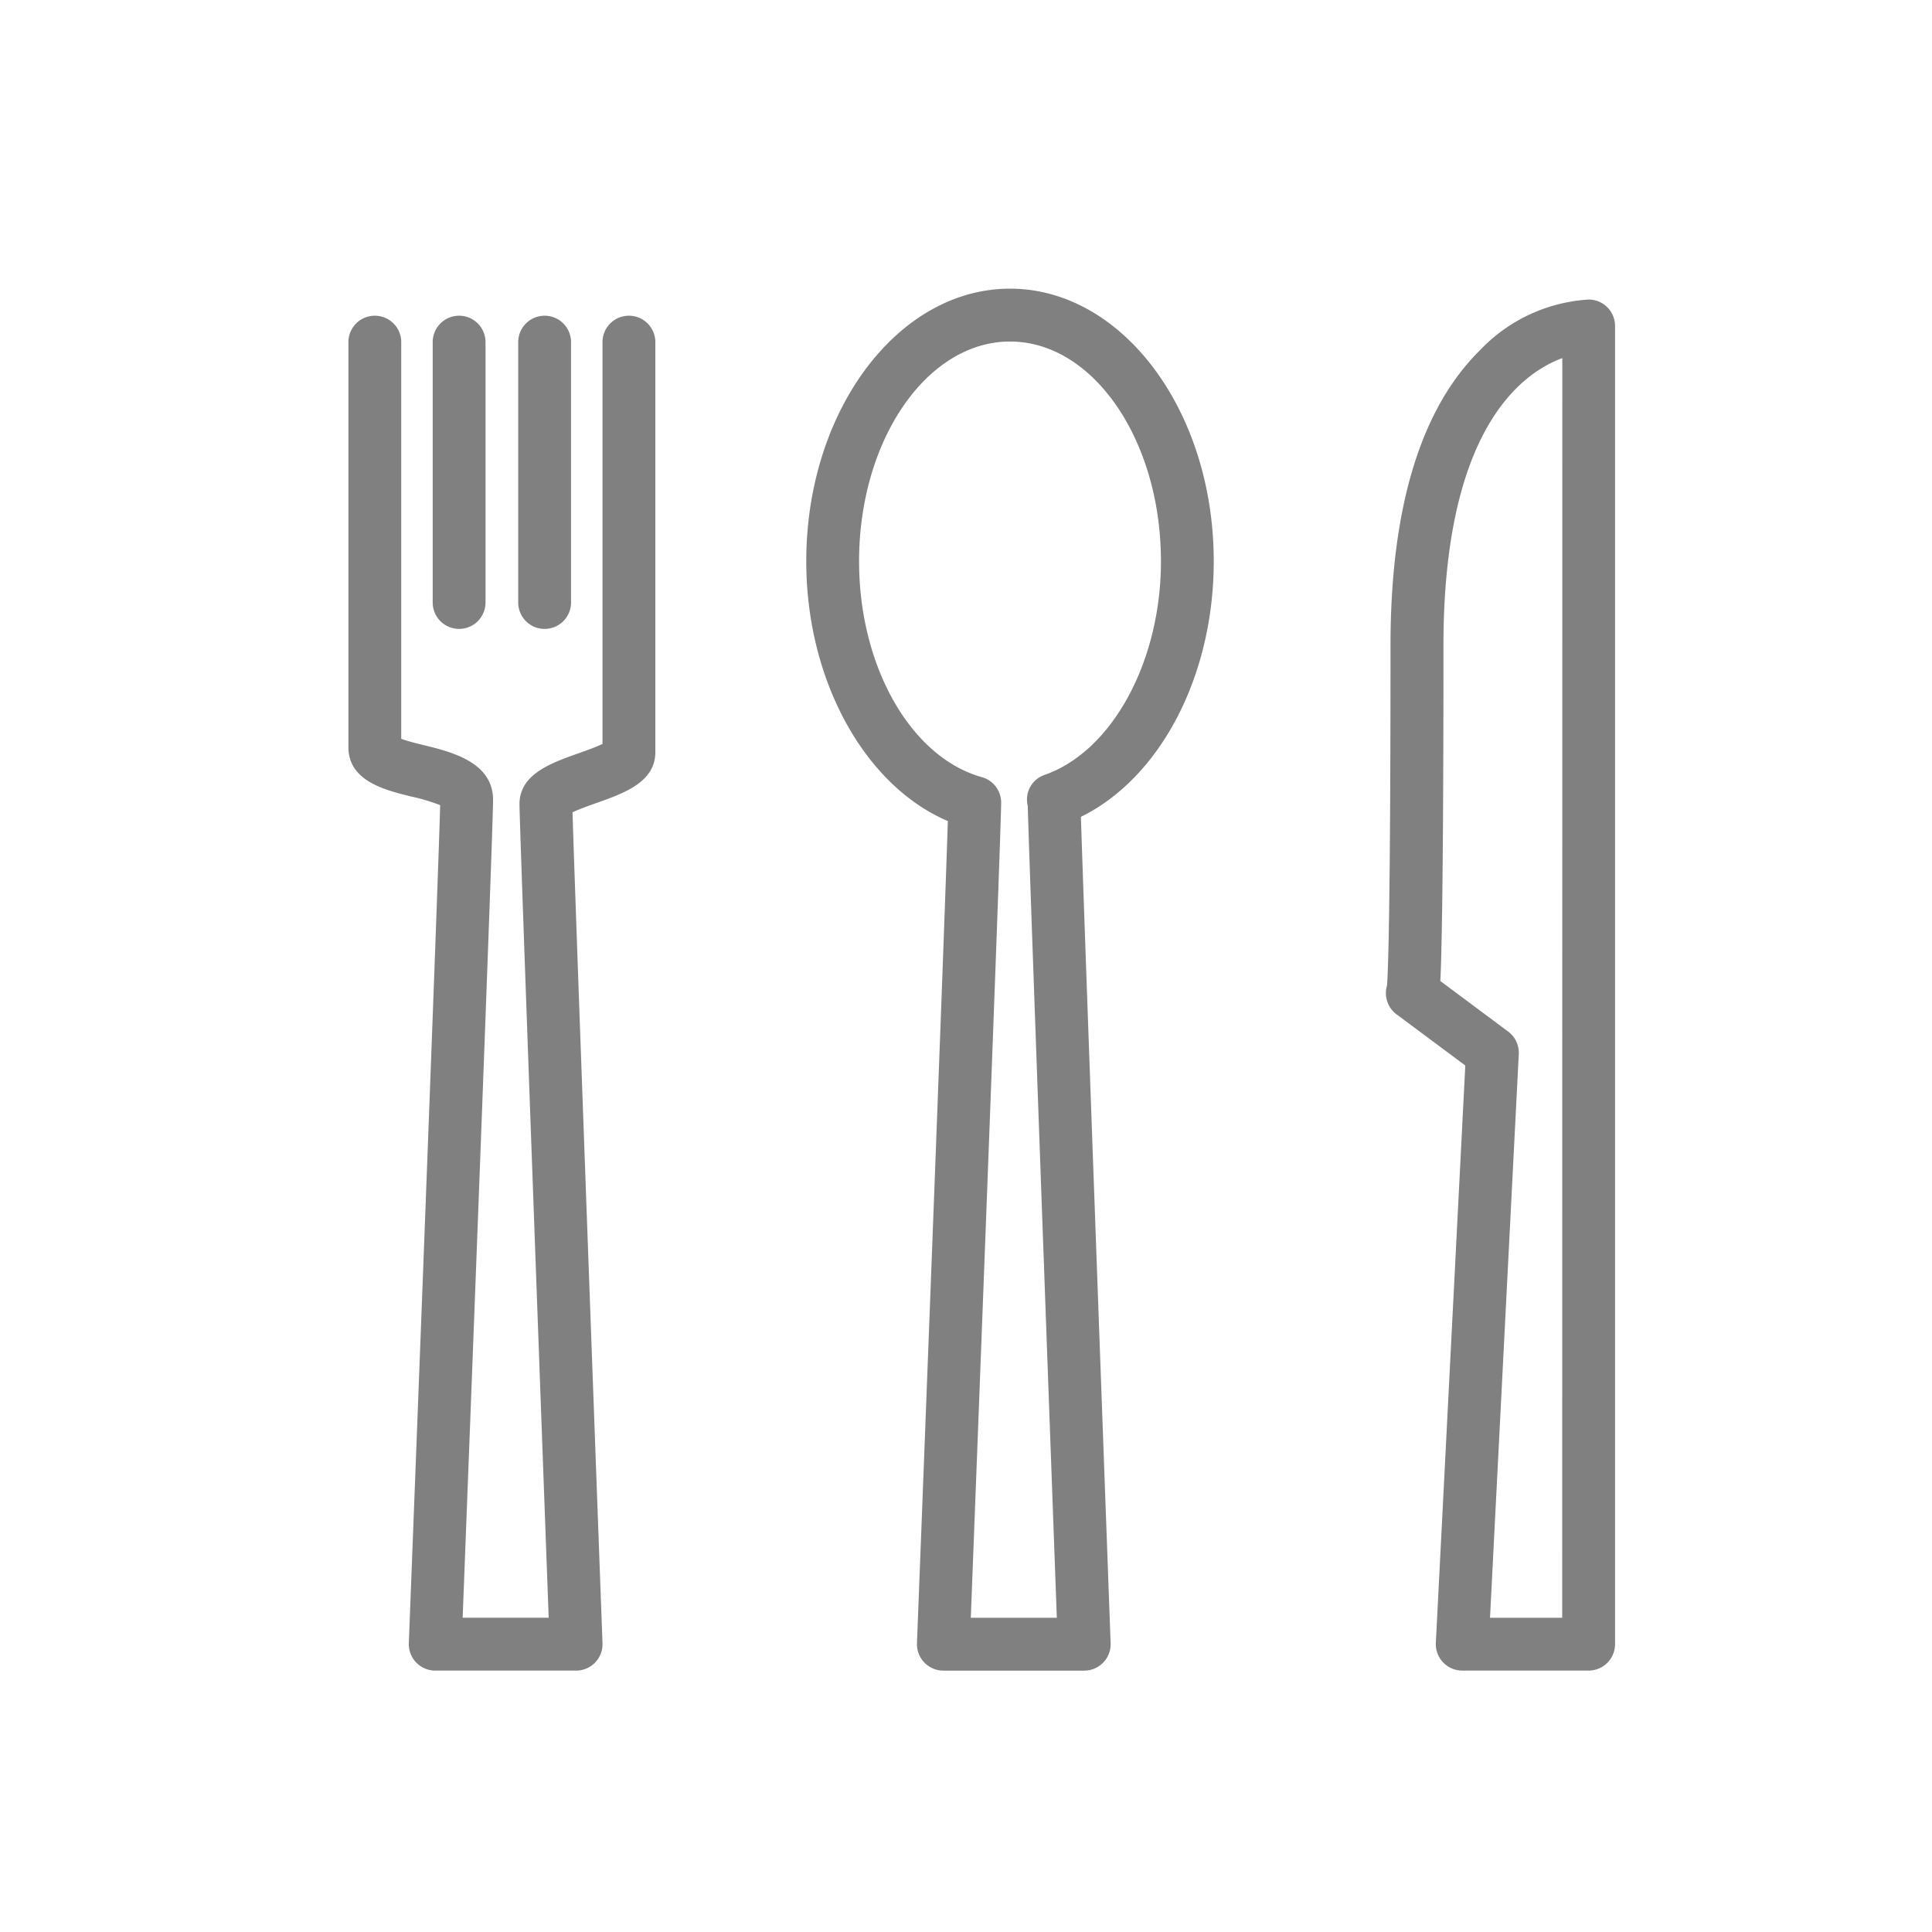 <svg id="Layer_1" data-name="Layer 1" xmlns="http://www.w3.org/2000/svg" viewBox="0 0 128 128"><defs><style>.cls-1{fill:gray;}</style></defs><title>Icons-Park-Bright</title><path class="cls-1" d="M41.667,20.917a1.75,1.75,0,0,0-1.75,1.75v26.62c-.408.2-1.118.454-1.584.619-1.836.649-3.916,1.386-3.916,3.373,0,1.375,1.58,44.312,1.935,53.9h-5.7c.369-9.561,2.015-52.209,2.015-54.183,0-2.5-2.747-3.176-4.565-3.622-.443-.108-1.113-.272-1.519-.425V22.667a1.75,1.75,0,0,0-3.5,0V49.5c0,2.251,2.418,2.844,4.185,3.277a12.234,12.234,0,0,1,1.894.568c-.1,4.071-1.385,37.653-2.077,55.52a1.752,1.752,0,0,0,1.749,1.817h9.334a1.75,1.75,0,0,0,1.749-1.814c-.651-17.632-1.85-50.344-1.986-55.049.41-.2,1.11-.45,1.571-.613,1.836-.649,3.916-1.386,3.916-3.373V22.667A1.75,1.75,0,0,0,41.667,20.917Z"/><path class="cls-1" d="M30.417,41.667a1.75,1.75,0,0,0,1.75-1.75V22.667a1.75,1.75,0,0,0-3.5,0v17.25A1.75,1.75,0,0,0,30.417,41.667Z"/><path class="cls-1" d="M36.083,41.667a1.75,1.75,0,0,0,1.75-1.75V22.667a1.75,1.75,0,0,0-3.5,0v17.25A1.75,1.75,0,0,0,36.083,41.667Z"/><path class="cls-1" d="M66.917,19.125c-7.444,0-13.5,8.1-13.5,18.063,0,7.893,3.871,14.861,9.38,17.211-.277,8.828-2.026,53.98-2.046,54.467a1.752,1.752,0,0,0,1.749,1.817h9.333a1.75,1.75,0,0,0,1.749-1.814c-.629-17.122-1.769-48.391-1.969-54.75,5.245-2.581,8.8-9.306,8.8-16.931C80.417,27.228,74.361,19.125,66.917,19.125Zm2.269,32.221a1.724,1.724,0,0,0-1.116,1.943c.006.038.014.074.022.111.124,4.607,1.588,44.571,1.926,53.782h-5.7c.361-9.353,1.945-50.428,2.012-53.975a1.75,1.75,0,0,0-1.278-1.718c-4.714-1.32-8.136-7.335-8.136-14.3,0-8.03,4.486-14.562,10-14.562s10,6.532,10,14.563C76.917,43.845,73.666,49.8,69.186,51.346Z"/><path class="cls-1" d="M105.273,19.845A10.829,10.829,0,0,0,98.055,23.2c-3.935,3.881-5.93,10.458-5.93,19.548,0,18.007-.169,21.769-.232,22.545a1.738,1.738,0,0,0-.036.865,1.775,1.775,0,0,0,.77,1.119l4.453,3.315-1.952,38.249a1.751,1.751,0,0,0,1.748,1.839h8.375a1.75,1.75,0,0,0,1.75-1.75V21.595A1.75,1.75,0,0,0,105.273,19.845ZM103.5,107.183H98.717l1.906-37.344a1.751,1.751,0,0,0-.7-1.492l-4.5-3.354c.04-.65.059-1.463.081-2.478.086-3.843.129-10.493.129-19.765,0-14.173,5.095-18,7.875-19.025Z"/></svg>